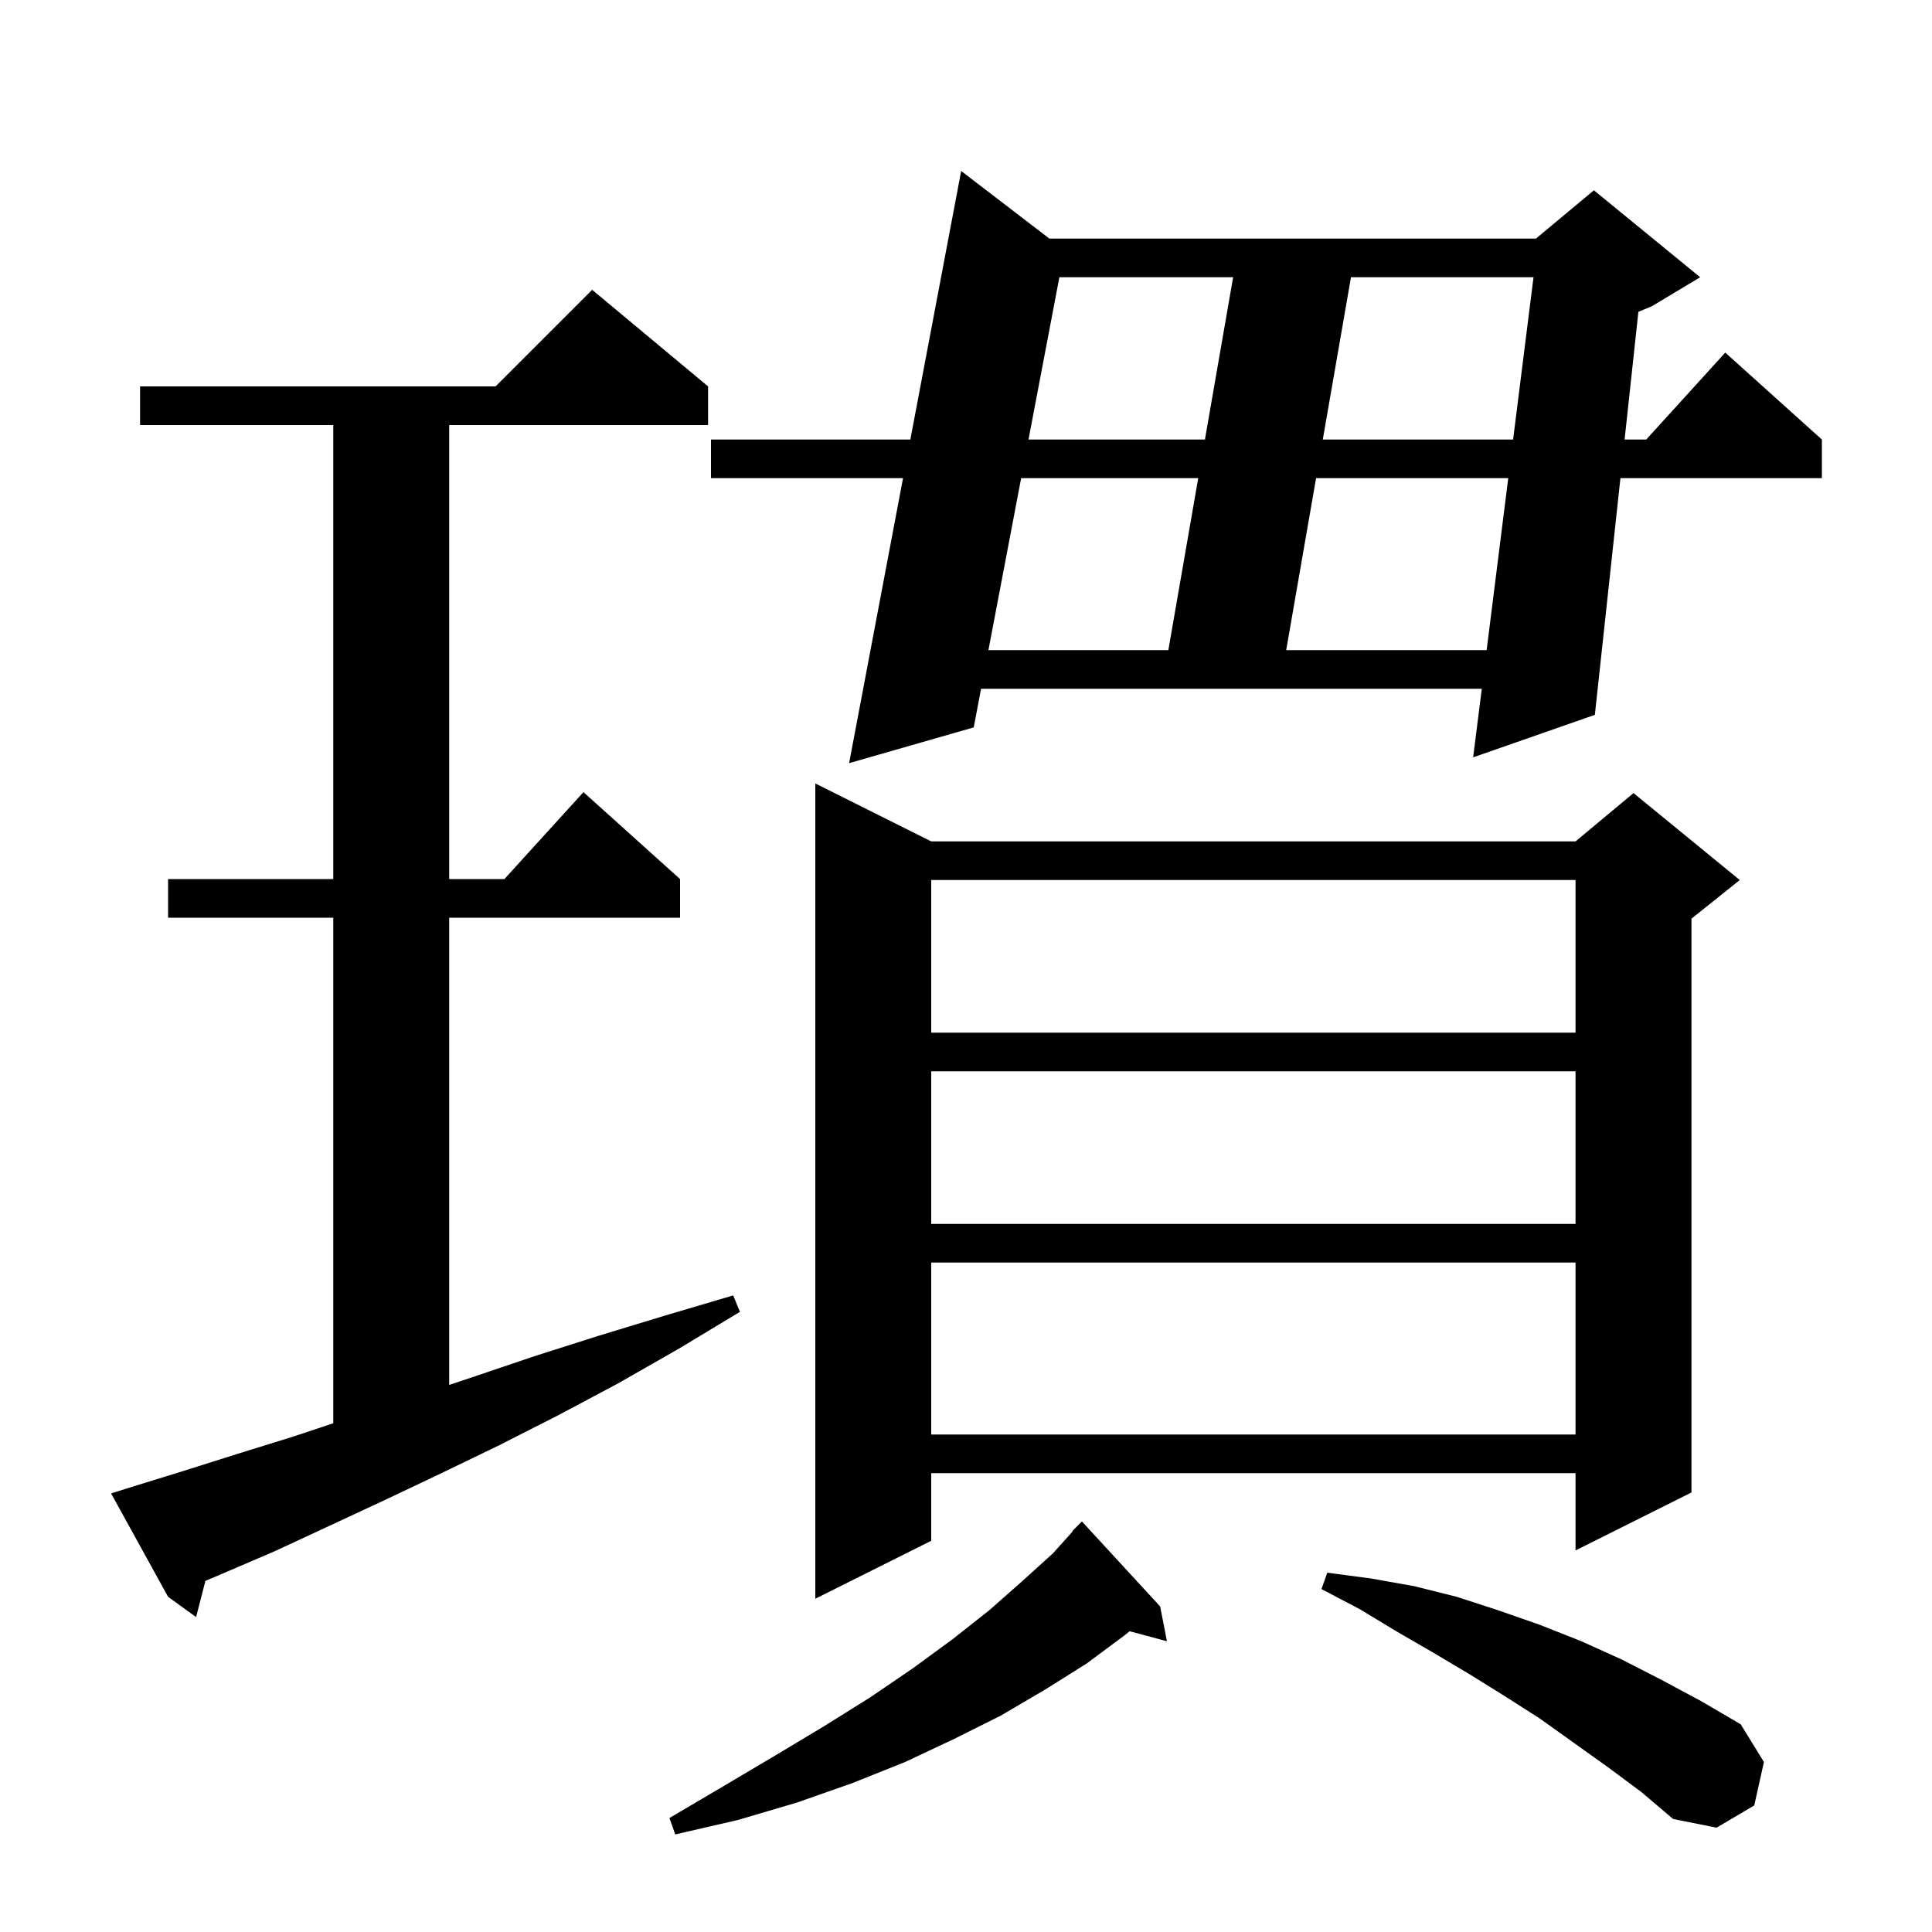 <svg xmlns="http://www.w3.org/2000/svg" xmlns:xlink="http://www.w3.org/1999/xlink" version="1.1" baseProfile="full" viewBox="0 0 200 200" width="200" height="200">
<g fill="black">
<path d="M 120.1 166.3 L 120.8 169.9 L 116.936 168.865 L 116.4 169.3 L 112.5 172.2 L 108.2 174.9 L 103.6 177.6 L 98.8 180.0 L 93.7 182.4 L 88.2 184.6 L 82.5 186.6 L 76.4 188.4 L 69.9 189.9 L 69.3 188.2 L 74.9 184.9 L 80.3 181.7 L 85.3 178.7 L 90.1 175.7 L 94.5 172.7 L 98.6 169.7 L 102.4 166.7 L 105.8 163.7 L 109.0 160.8 L 111.04 158.534 L 111.0 158.5 L 112.0 157.5 Z M 166.4 182.9 L 159.4 177.9 L 155.8 175.6 L 152.1 173.3 L 148.4 171.1 L 144.6 168.9 L 140.8 166.6 L 136.8 164.5 L 137.4 162.8 L 141.9 163.4 L 146.4 164.2 L 150.8 165.3 L 155.1 166.7 L 159.4 168.2 L 163.7 169.9 L 167.9 171.8 L 172.0 173.9 L 176.1 176.1 L 180.2 178.5 L 182.6 182.4 L 181.6 186.9 L 177.7 189.2 L 173.2 188.3 L 169.9 185.5 Z M 13.4 154.0 L 18.9 152.3 L 24.6 150.5 L 30.4 148.7 L 34.5 147.333 L 34.5 95.0 L 17.4 95.0 L 17.4 91.0 L 34.5 91.0 L 34.5 44.0 L 14.5 44.0 L 14.5 40.0 L 51.3 40.0 L 61.3 30.0 L 73.3 40.0 L 73.3 44.0 L 46.5 44.0 L 46.5 91.0 L 52.218 91.0 L 60.4 82.0 L 70.4 91.0 L 70.4 95.0 L 46.5 95.0 L 46.5 143.367 L 48.8 142.6 L 55.3 140.4 L 61.9 138.3 L 68.8 136.2 L 75.9 134.1 L 76.6 135.8 L 70.3 139.6 L 64.0 143.2 L 57.8 146.5 L 51.7 149.6 L 45.7 152.5 L 39.8 155.3 L 34.0 158.0 L 28.4 160.6 L 22.8 163.0 L 21.263 163.655 L 20.3 167.4 L 17.4 165.3 L 11.5 154.6 Z M 96.4 87.1 L 163.1 87.1 L 169.1 82.1 L 180.1 91.1 L 175.1 95.1 L 175.1 154.5 L 163.1 160.5 L 163.1 152.5 L 96.4 152.5 L 96.4 159.5 L 84.4 165.5 L 84.4 81.1 Z M 96.4 130.7 L 96.4 148.5 L 163.1 148.5 L 163.1 130.7 Z M 96.4 110.9 L 96.4 126.7 L 163.1 126.7 L 163.1 110.9 Z M 96.4 91.1 L 96.4 106.9 L 163.1 106.9 L 163.1 91.1 Z M 108.634 24.7 L 159.0 24.7 L 165.0 19.7 L 176.0 28.7 L 171.0 31.7 L 169.605 32.281 L 168.178 45.5 L 170.418 45.5 L 178.6 36.5 L 188.6 45.5 L 188.6 49.5 L 167.746 49.5 L 165.1 74.0 L 152.5 78.4 L 153.393 71.3 L 101.561 71.3 L 100.8 75.3 L 87.9 79.0 L 93.482 49.5 L 73.6 49.5 L 73.6 45.5 L 94.239 45.5 L 99.5 17.7 Z M 105.709 49.5 L 102.322 67.3 L 120.947 67.3 L 124.039 49.5 Z M 136.239 49.5 L 133.147 67.3 L 153.896 67.3 L 156.133 49.5 Z M 109.667 28.7 L 106.47 45.5 L 124.734 45.5 L 127.653 28.7 Z M 139.853 28.7 L 136.934 45.5 L 156.636 45.5 L 158.749 28.7 Z " />
</g>
</svg>
